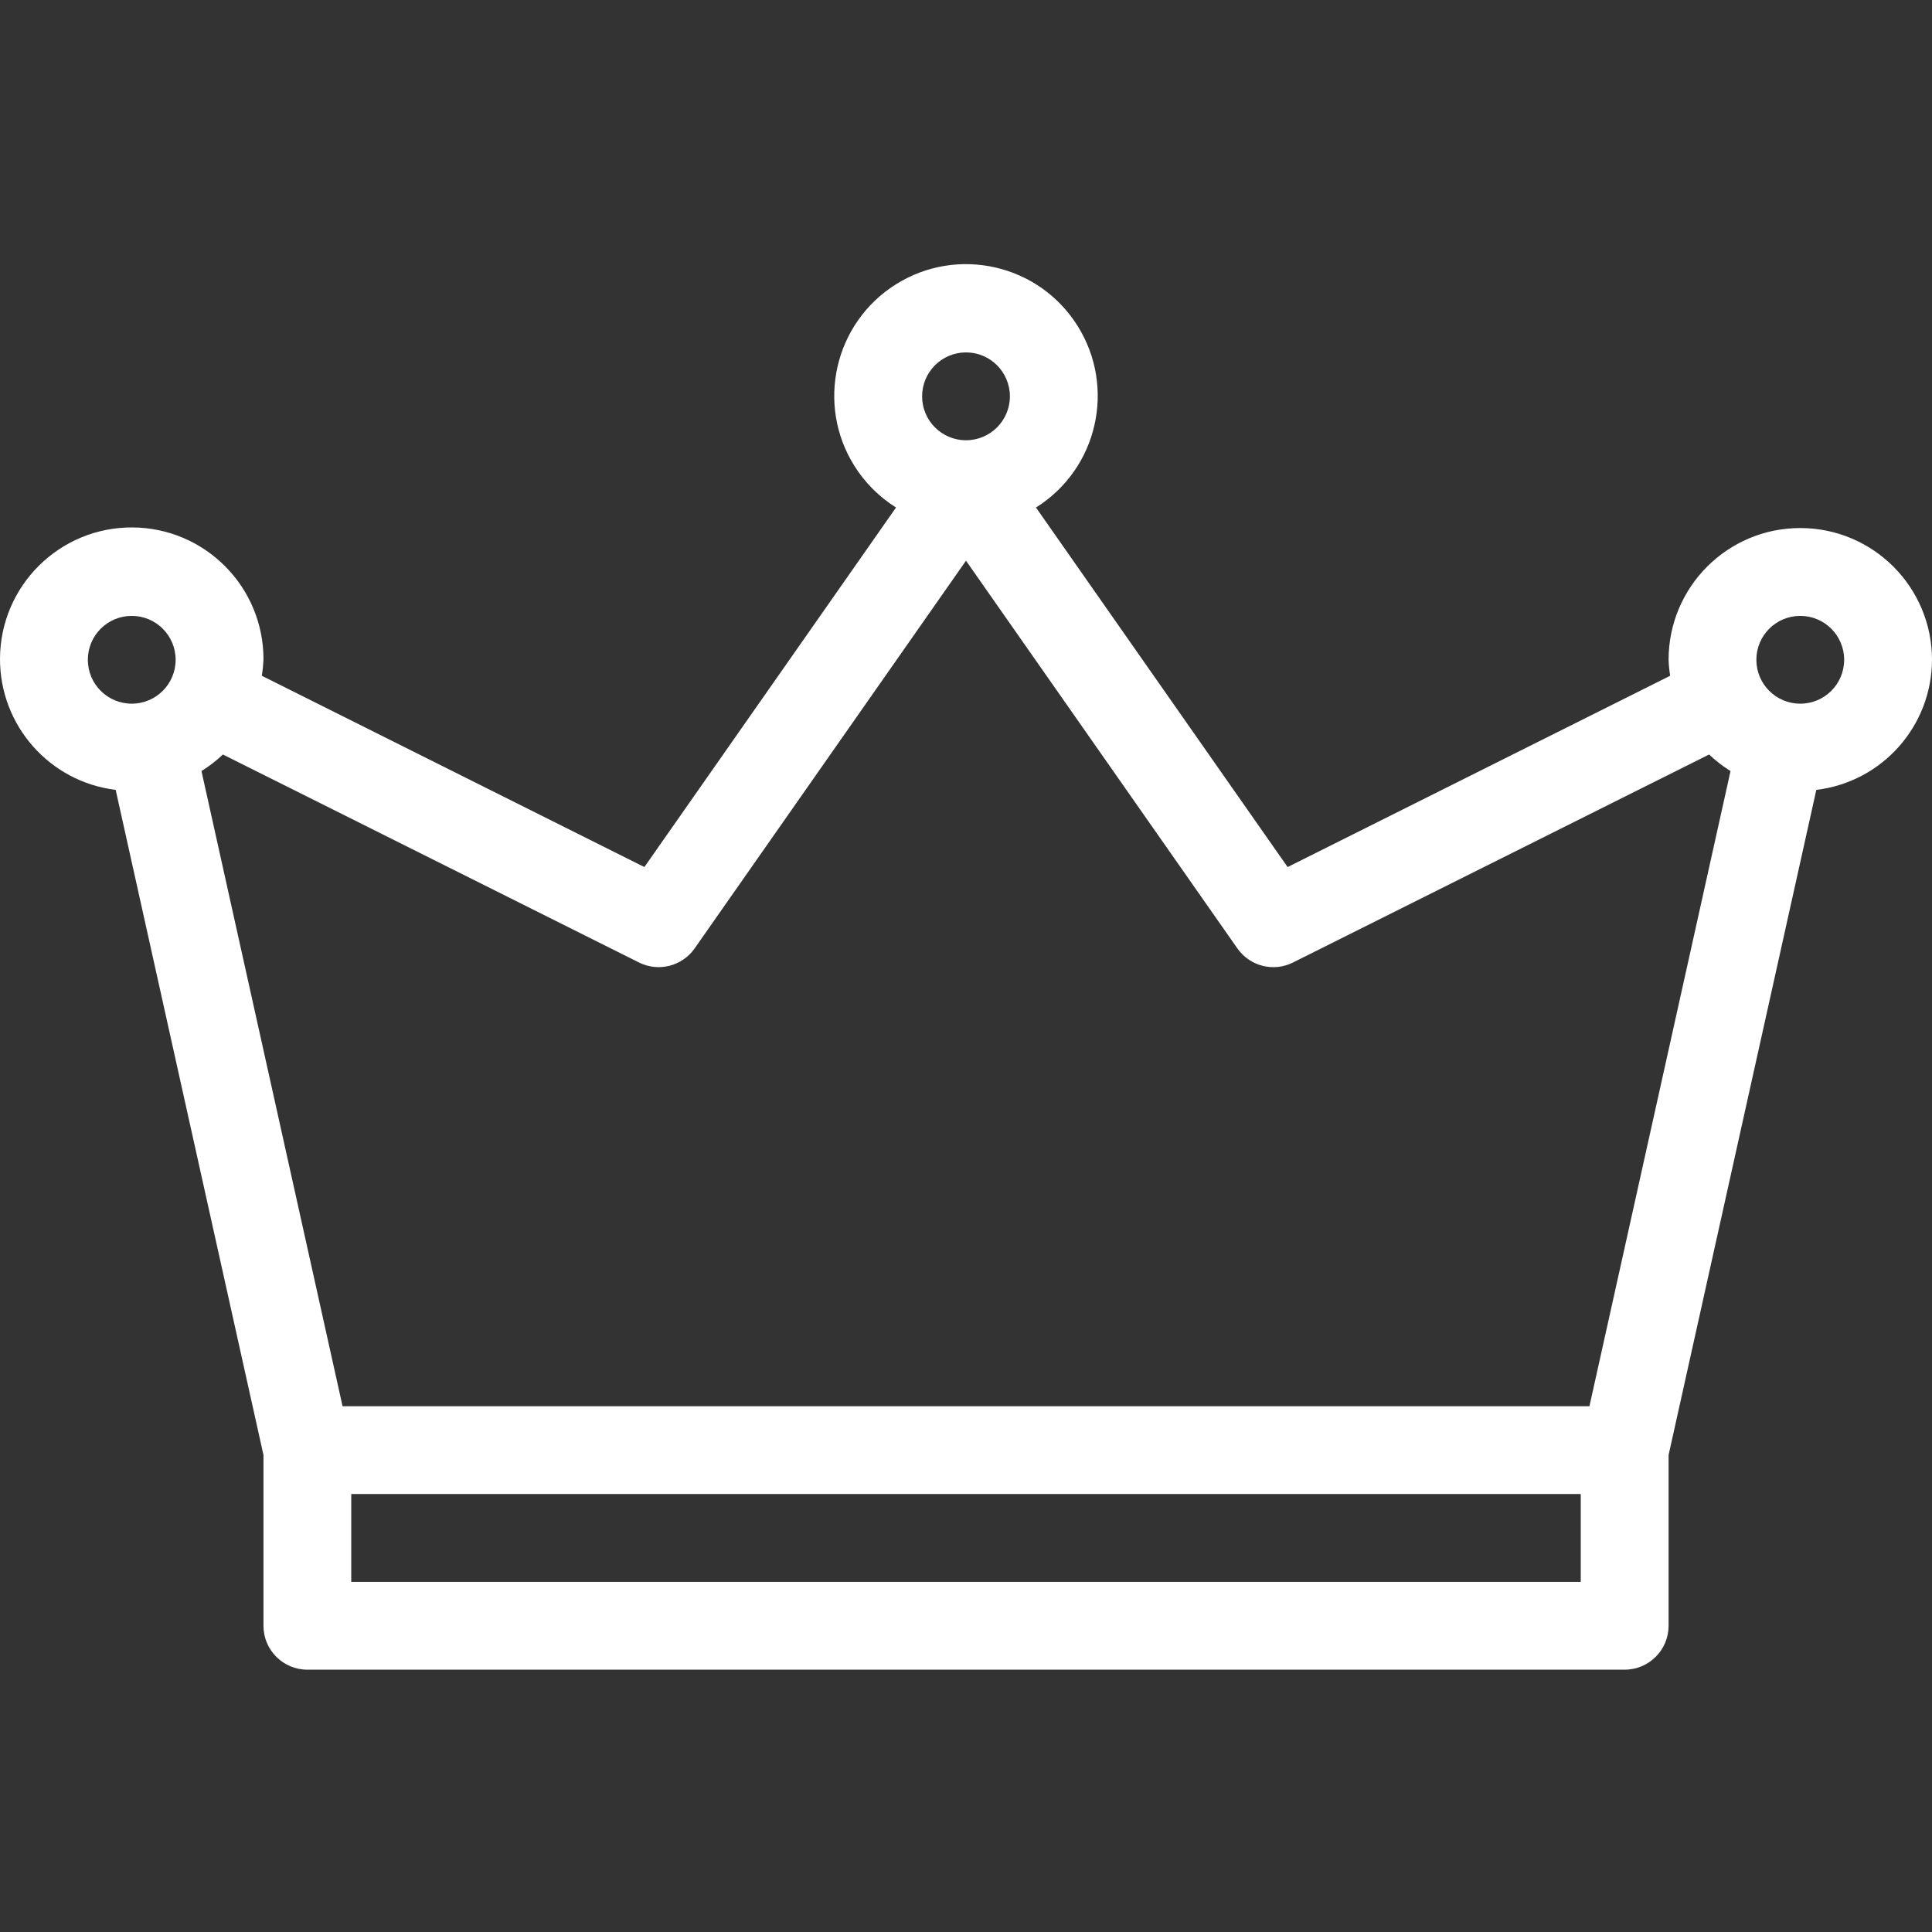 <svg width="32" height="32" viewBox="0 0 32 32" fill="none" xmlns="http://www.w3.org/2000/svg">
<rect x="0" y="0" width="32" height="32" fill="#333333" stroke="none"/>
<g clip-path="url(#clip0_2001_795)">
<path d="M32 10.928C32 9.723 31.023 8.746 29.818 8.746C28.613 8.746 27.637 9.723 27.637 10.928C27.64 11.017 27.649 11.105 27.663 11.193L21.327 14.361L17.159 8.406C18.18 7.766 18.488 6.42 17.849 5.399C17.209 4.378 15.863 4.068 14.841 4.708C13.82 5.348 13.511 6.695 14.151 7.716C14.326 7.995 14.562 8.231 14.841 8.406L10.673 14.361L4.337 11.193C4.351 11.105 4.36 11.017 4.364 10.928C4.369 9.723 3.397 8.742 2.192 8.736C0.988 8.73 0.006 9.702 2.61305e-05 10.907C-0.005 12.013 0.818 12.948 1.916 13.083L4.364 24.1V26.928C4.364 27.33 4.689 27.655 5.091 27.655H26.909C27.311 27.655 27.637 27.33 27.637 26.928V24.1L30.084 13.083C31.175 12.951 31.997 12.027 32 10.928ZM29.818 10.201C30.22 10.201 30.545 10.526 30.545 10.928C30.545 11.33 30.22 11.655 29.818 11.655C29.416 11.655 29.091 11.33 29.091 10.928C29.091 10.526 29.416 10.201 29.818 10.201ZM16 5.837C16.402 5.837 16.727 6.163 16.727 6.565C16.727 6.966 16.402 7.292 16 7.292C15.598 7.292 15.273 6.966 15.273 6.565C15.273 6.163 15.598 5.837 16 5.837ZM11.505 15.709L16 9.287L20.495 15.709C20.702 16.004 21.094 16.104 21.416 15.942L28.308 12.497C28.417 12.6 28.536 12.692 28.663 12.771L26.326 23.292H5.674L3.337 12.771C3.464 12.692 3.583 12.6 3.692 12.497L10.584 15.942C10.906 16.103 11.298 16.004 11.505 15.709ZM1.455 10.928C1.455 10.526 1.78 10.201 2.182 10.201C2.584 10.201 2.909 10.526 2.909 10.928C2.909 11.33 2.584 11.655 2.182 11.655C1.78 11.655 1.455 11.33 1.455 10.928ZM26.182 26.201H5.818V24.746H26.182V26.201Z" fill="white"/>
</g>
<defs>
<clipPath id="clip0_2001_795">
<rect width="32" height="32" fill="white"/>
</clipPath>
</defs>
</svg>
